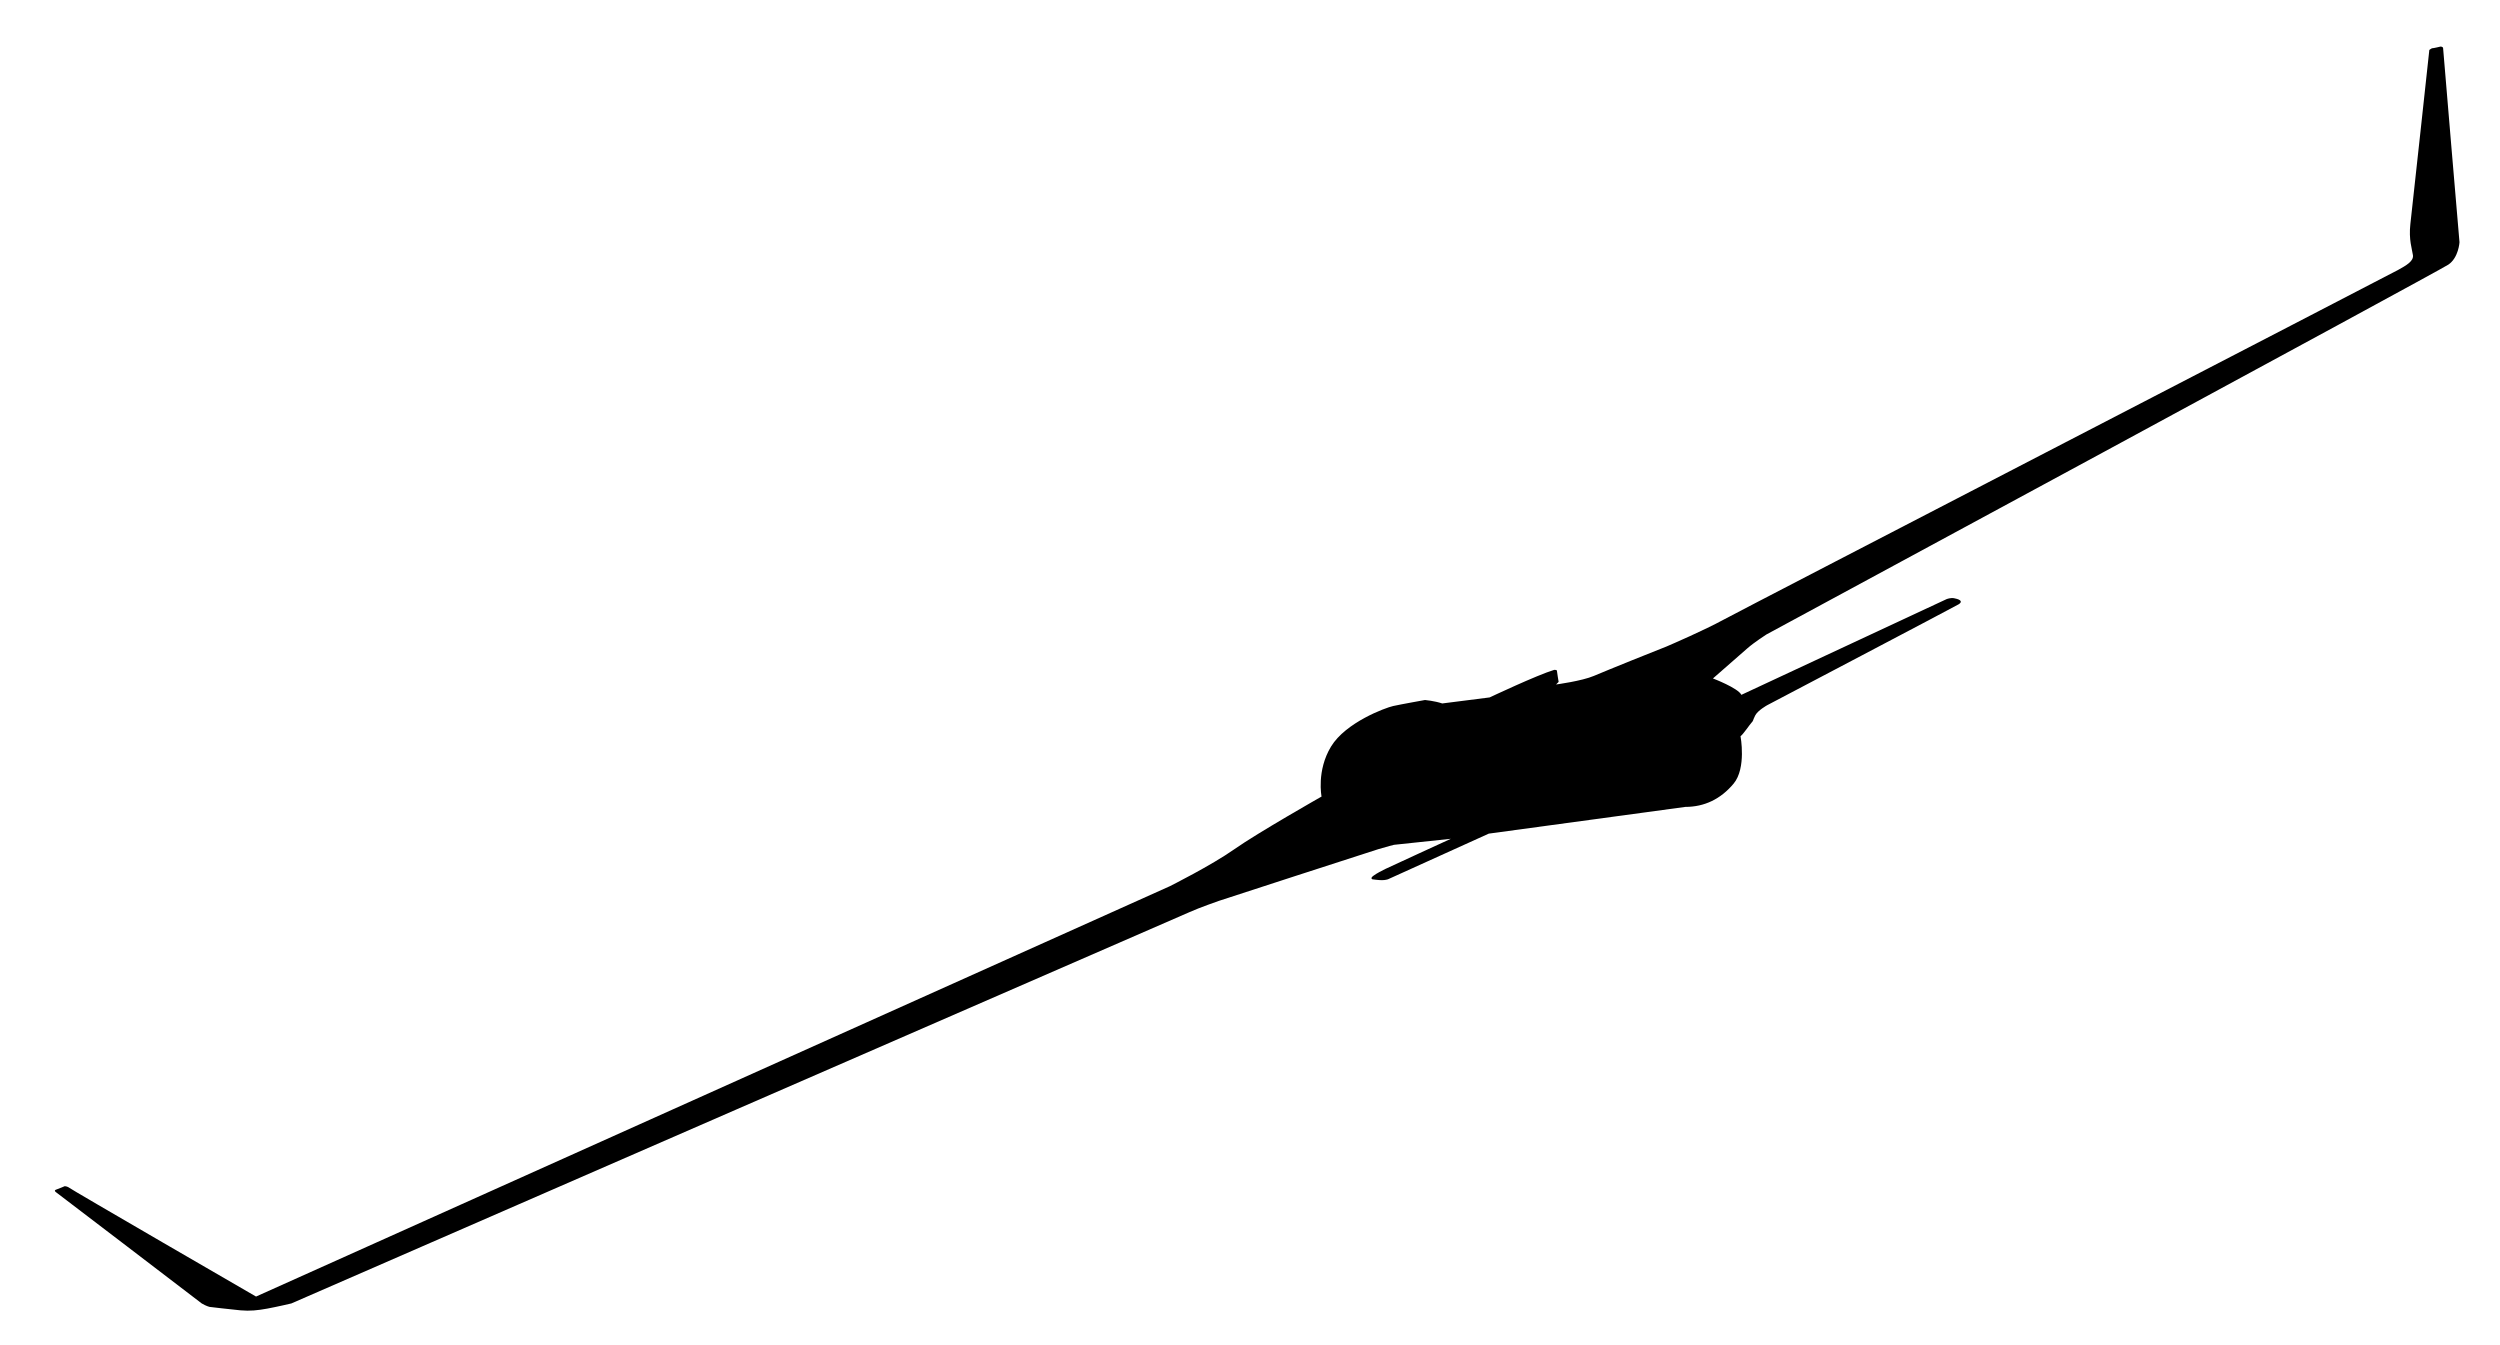 <?xml version="1.0" encoding="utf-8"?>
<!-- Generator: Adobe Illustrator 20.0.0, SVG Export Plug-In . SVG Version: 6.00 Build 0)  -->
<svg version="1.1" id="Layer_1" xmlns="http://www.w3.org/2000/svg" xmlns:xlink="http://www.w3.org/1999/xlink" x="0px" y="0px"
	 viewBox="0 0 290 156" style="enable-background:new 0 0 290 156;" xml:space="preserve">
<style type="text/css">
	.st0{fill-rule:evenodd;clip-rule:evenodd;}
</style>
<path class="st0" d="M6.5,138.3c0,0-0.3-0.2,0-0.3s1-0.4,1-0.4s0.2,0,0.4,0.1c0.2,0.2,21.8,12.7,21.8,12.7l106-47.6
	c0,0,4.8-2.4,7.5-4.3c2.7-1.9,10.1-6.1,10.1-6.1s-0.6-3,1.1-5.8c1.7-2.8,6.3-4.5,7.2-4.7c0.9-0.2,3.7-0.7,3.7-0.7s1.1,0.1,2,0.4
	l5.5-0.7c0,0,5.5-2.6,7.5-3.2c0,0,0.3,0,0.3,0.1c0,0.1,0.2,1.3,0.2,1.3l-0.3,0.3c0,0,3-0.4,4.4-1c1.4-0.6,7.6-3.1,8.4-3.4
	c0.7-0.3,4.4-1.9,6.6-3.1c2.2-1.2,77.4-40.1,78.3-40.6c0.9-0.5,1.8-1,1.7-1.7c-0.1-0.7-0.5-1.8-0.3-3.6c0.2-1.7,2.2-20.2,2.2-20.2
	s0.1-0.1,0.3-0.2c0.2,0,1-0.2,1-0.2s0.3,0,0.3,0.2s1.9,22.5,1.9,22.5s-0.1,1.8-1.3,2.6c-1.2,0.8-79.1,42.9-79.1,42.9
	s-1.4,0.9-2.2,1.6c-0.8,0.7-4,3.5-4,3.5s2.9,1.1,3.3,1.9l23.8-11.1c0,0,0.5-0.2,0.9-0.1c0.5,0.1,0.6,0.2,0.6,0.2s0.4,0.2-0.1,0.5
	c-0.5,0.3-22.2,11.7-22.2,11.7s-1.1,0.6-1.4,1.2c-0.3,0.6-0.2,0.6-0.4,0.8c-0.2,0.2-1,1.4-1.3,1.6c0,0,0.7,3.7-0.8,5.5
	c-1.5,1.8-3.4,2.7-5.6,2.7l-22.8,3.1L161,102c0,0-0.3,0.1-0.7,0.1c-0.4,0-1.1-0.1-1.1-0.1s-0.3-0.1,0.1-0.4c0.4-0.3,1-0.6,1.4-0.8
	c0.4-0.2,7.6-3.5,7.6-3.5l-6.6,0.7c0,0-0.8,0.2-1.8,0.5c-1,0.3-18.5,6-18.5,6s-2.3,0.8-3.4,1.3c-1.2,0.5-104.2,45.4-104.2,45.4
	s-1.7,0.4-2.8,0.6c-1.1,0.2-2,0.3-3.1,0.2c-1.1-0.1-3.6-0.4-3.6-0.4s-0.4-0.1-0.9-0.4C22.9,150.8,6.5,138.3,6.5,138.3z"/>
</svg>
